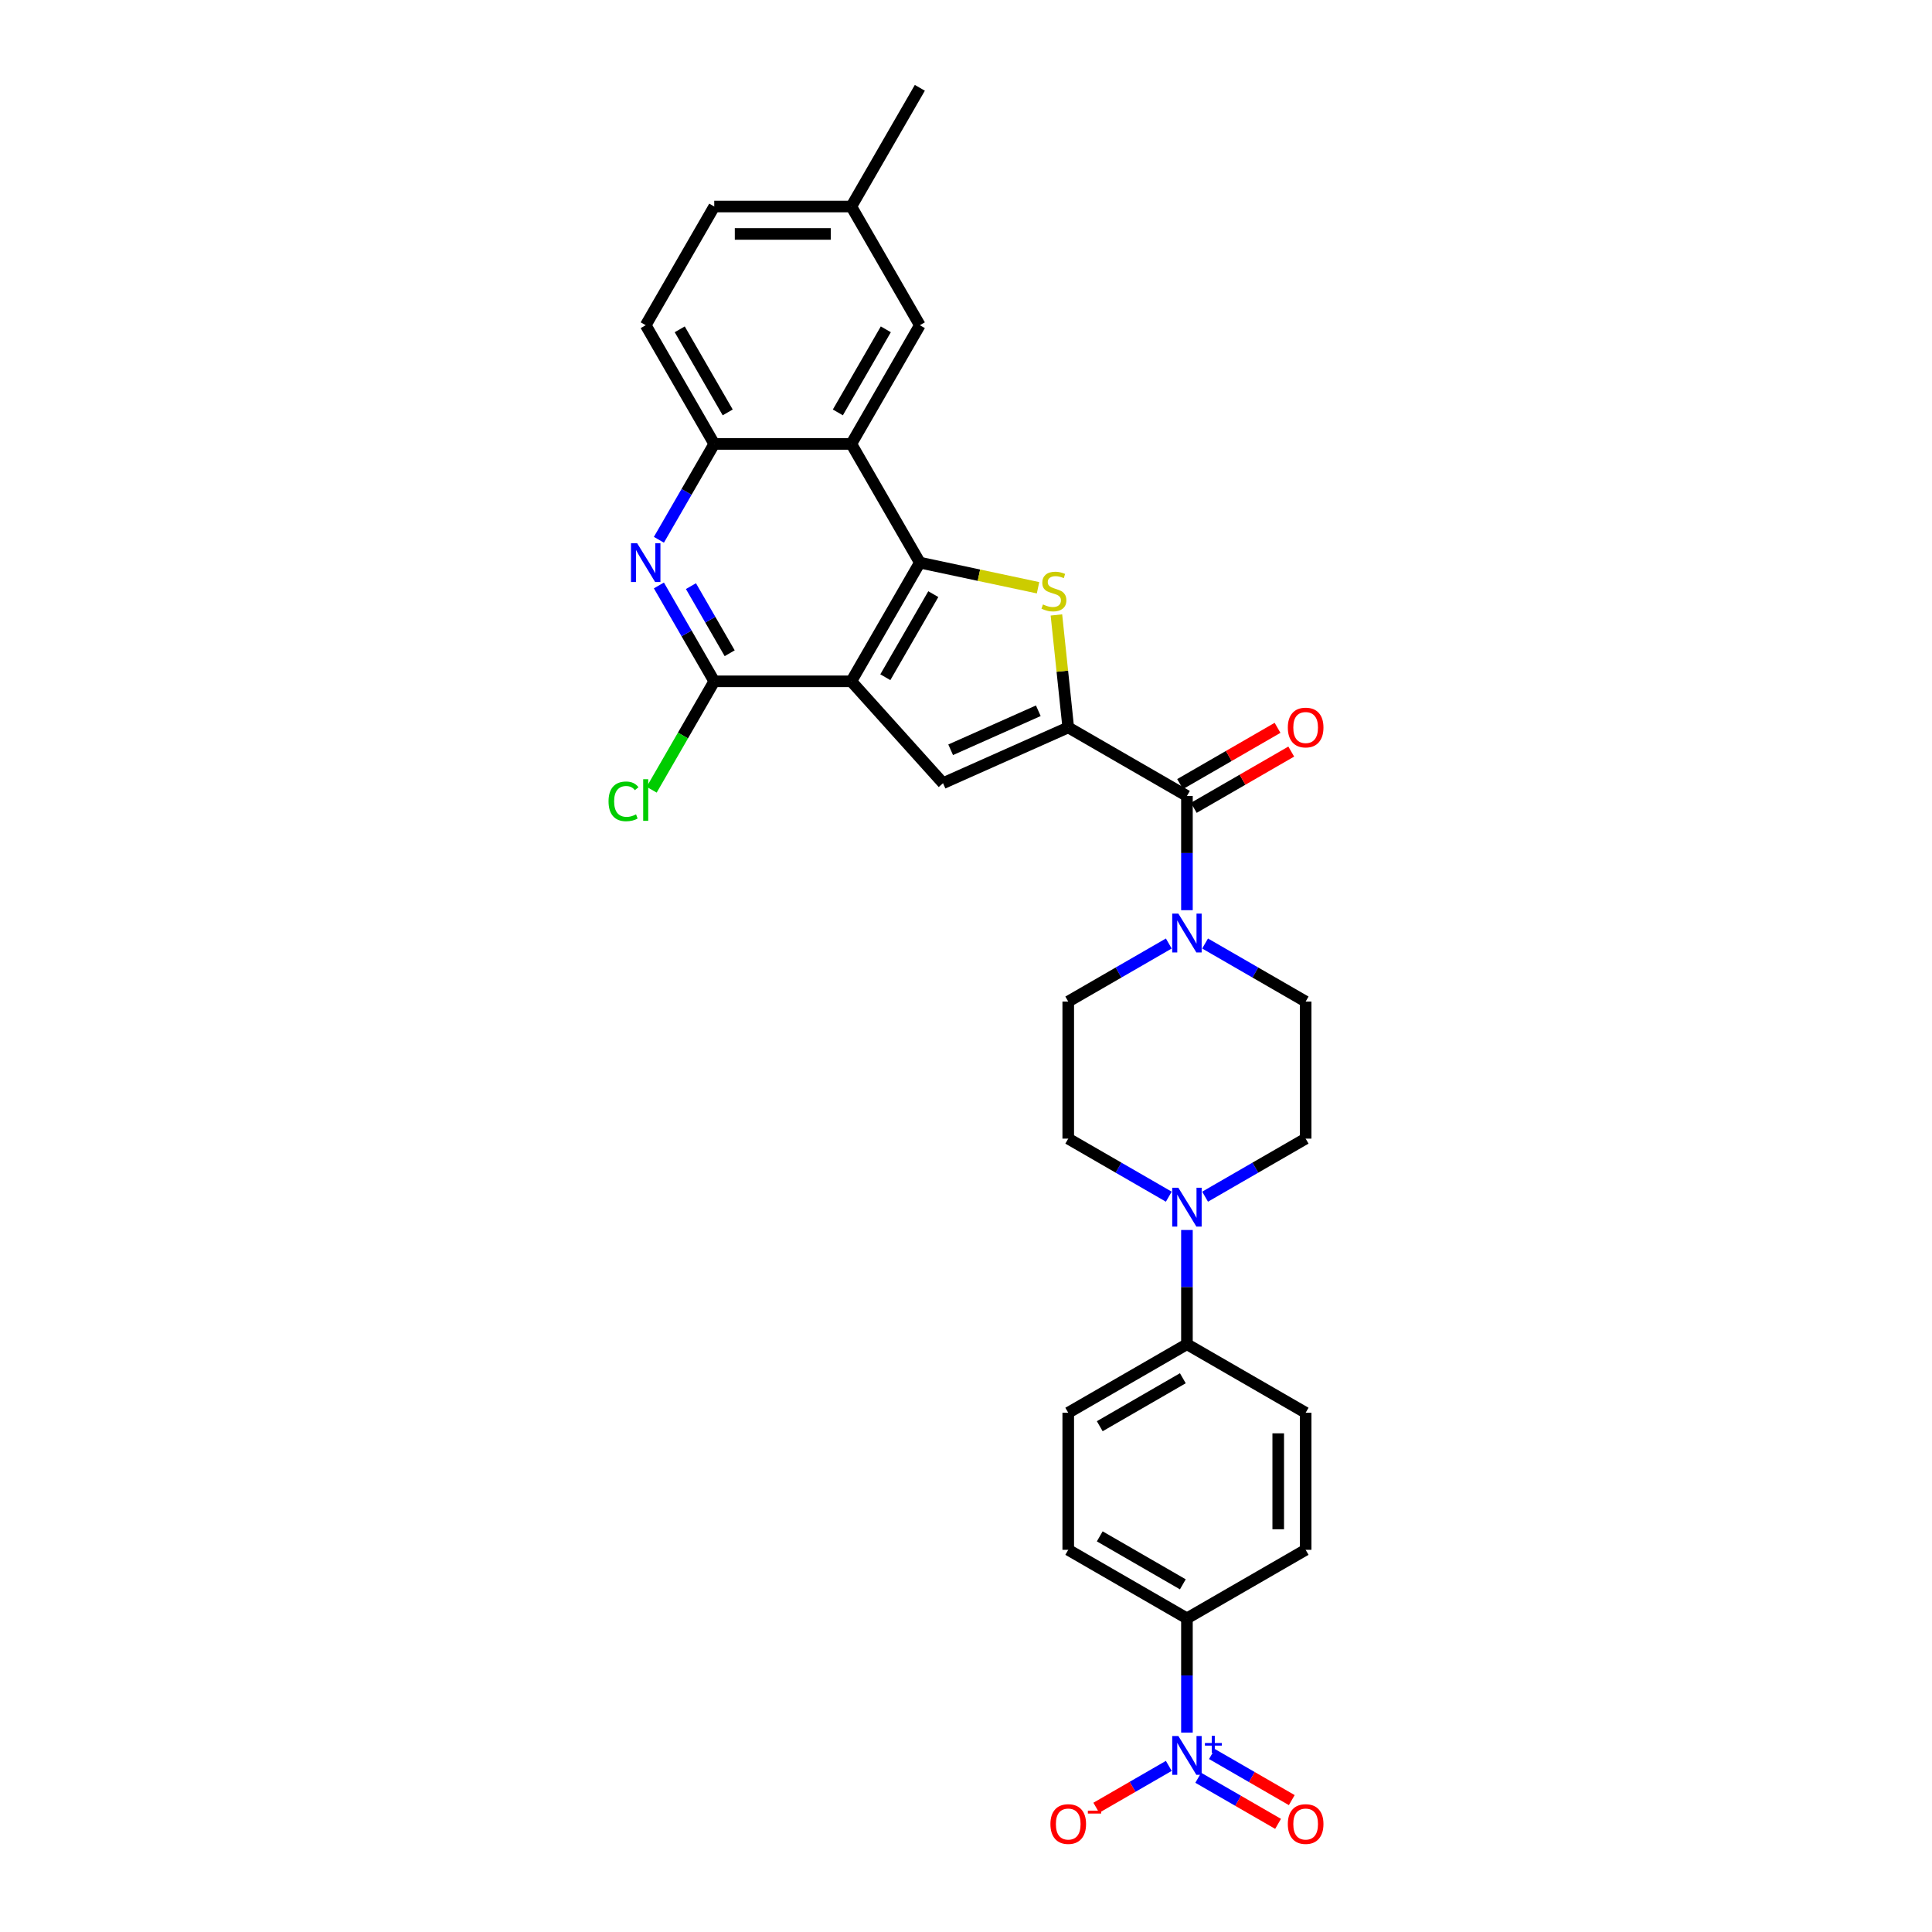 <?xml version='1.0' encoding='iso-8859-1'?>
<svg version='1.1' baseProfile='full'
              xmlns='http://www.w3.org/2000/svg'
                      xmlns:rdkit='http://www.rdkit.org/xml'
                      xmlns:xlink='http://www.w3.org/1999/xlink'
                  xml:space='preserve'
width='1000px' height='1000px' viewBox='0 0 1000 1000'>
<!-- END OF HEADER -->
<rect style='opacity:1.0;fill:#FFFFFF;stroke:none' width='1000' height='1000' x='0' y='0'> </rect>
<path class='bond-0' d='M 440.636,352.653 L 476.109,291.213' style='fill:none;fill-rule:evenodd;stroke:#000000;stroke-width:6px;stroke-linecap:butt;stroke-linejoin:miter;stroke-opacity:1' />
<path class='bond-0' d='M 458.245,350.531 L 483.076,307.523' style='fill:none;fill-rule:evenodd;stroke:#000000;stroke-width:6px;stroke-linecap:butt;stroke-linejoin:miter;stroke-opacity:1' />
<path class='bond-3' d='M 440.636,352.653 L 488.107,405.375' style='fill:none;fill-rule:evenodd;stroke:#000000;stroke-width:6px;stroke-linecap:butt;stroke-linejoin:miter;stroke-opacity:1' />
<path class='bond-4' d='M 440.636,352.653 L 369.692,352.653' style='fill:none;fill-rule:evenodd;stroke:#000000;stroke-width:6px;stroke-linecap:butt;stroke-linejoin:miter;stroke-opacity:1' />
<path class='bond-2' d='M 476.109,291.213 L 506.698,297.715' style='fill:none;fill-rule:evenodd;stroke:#000000;stroke-width:6px;stroke-linecap:butt;stroke-linejoin:miter;stroke-opacity:1' />
<path class='bond-2' d='M 506.698,297.715 L 537.287,304.217' style='fill:none;fill-rule:evenodd;stroke:#CCCC00;stroke-width:6px;stroke-linecap:butt;stroke-linejoin:miter;stroke-opacity:1' />
<path class='bond-5' d='M 476.109,291.213 L 440.636,229.773' style='fill:none;fill-rule:evenodd;stroke:#000000;stroke-width:6px;stroke-linecap:butt;stroke-linejoin:miter;stroke-opacity:1' />
<path class='bond-1' d='M 552.918,376.519 L 488.107,405.375' style='fill:none;fill-rule:evenodd;stroke:#000000;stroke-width:6px;stroke-linecap:butt;stroke-linejoin:miter;stroke-opacity:1' />
<path class='bond-1' d='M 537.426,367.885 L 492.058,388.084' style='fill:none;fill-rule:evenodd;stroke:#000000;stroke-width:6px;stroke-linecap:butt;stroke-linejoin:miter;stroke-opacity:1' />
<path class='bond-7' d='M 552.918,376.519 L 614.358,411.991' style='fill:none;fill-rule:evenodd;stroke:#000000;stroke-width:6px;stroke-linecap:butt;stroke-linejoin:miter;stroke-opacity:1' />
<path class='bond-31' d='M 552.918,376.519 L 549.858,347.406' style='fill:none;fill-rule:evenodd;stroke:#000000;stroke-width:6px;stroke-linecap:butt;stroke-linejoin:miter;stroke-opacity:1' />
<path class='bond-31' d='M 549.858,347.406 L 546.799,318.293' style='fill:none;fill-rule:evenodd;stroke:#CCCC00;stroke-width:6px;stroke-linecap:butt;stroke-linejoin:miter;stroke-opacity:1' />
<path class='bond-8' d='M 369.692,352.653 L 355.368,327.843' style='fill:none;fill-rule:evenodd;stroke:#000000;stroke-width:6px;stroke-linecap:butt;stroke-linejoin:miter;stroke-opacity:1' />
<path class='bond-8' d='M 355.368,327.843 L 341.044,303.032' style='fill:none;fill-rule:evenodd;stroke:#0000FF;stroke-width:6px;stroke-linecap:butt;stroke-linejoin:miter;stroke-opacity:1' />
<path class='bond-8' d='M 377.683,338.115 L 367.656,320.748' style='fill:none;fill-rule:evenodd;stroke:#000000;stroke-width:6px;stroke-linecap:butt;stroke-linejoin:miter;stroke-opacity:1' />
<path class='bond-8' d='M 367.656,320.748 L 357.629,303.381' style='fill:none;fill-rule:evenodd;stroke:#0000FF;stroke-width:6px;stroke-linecap:butt;stroke-linejoin:miter;stroke-opacity:1' />
<path class='bond-27' d='M 369.692,352.653 L 353.495,380.706' style='fill:none;fill-rule:evenodd;stroke:#000000;stroke-width:6px;stroke-linecap:butt;stroke-linejoin:miter;stroke-opacity:1' />
<path class='bond-27' d='M 353.495,380.706 L 337.299,408.759' style='fill:none;fill-rule:evenodd;stroke:#00CC00;stroke-width:6px;stroke-linecap:butt;stroke-linejoin:miter;stroke-opacity:1' />
<path class='bond-16' d='M 440.636,229.773 L 476.109,168.334' style='fill:none;fill-rule:evenodd;stroke:#000000;stroke-width:6px;stroke-linecap:butt;stroke-linejoin:miter;stroke-opacity:1' />
<path class='bond-16' d='M 433.669,213.463 L 458.5,170.455' style='fill:none;fill-rule:evenodd;stroke:#000000;stroke-width:6px;stroke-linecap:butt;stroke-linejoin:miter;stroke-opacity:1' />
<path class='bond-32' d='M 440.636,229.773 L 369.692,229.773' style='fill:none;fill-rule:evenodd;stroke:#000000;stroke-width:6px;stroke-linecap:butt;stroke-linejoin:miter;stroke-opacity:1' />
<path class='bond-6' d='M 614.358,896.783 L 614.358,867.22' style='fill:none;fill-rule:evenodd;stroke:#0000FF;stroke-width:6px;stroke-linecap:butt;stroke-linejoin:miter;stroke-opacity:1' />
<path class='bond-6' d='M 614.358,867.22 L 614.358,837.657' style='fill:none;fill-rule:evenodd;stroke:#000000;stroke-width:6px;stroke-linecap:butt;stroke-linejoin:miter;stroke-opacity:1' />
<path class='bond-13' d='M 604.965,914.025 L 586.201,924.858' style='fill:none;fill-rule:evenodd;stroke:#0000FF;stroke-width:6px;stroke-linecap:butt;stroke-linejoin:miter;stroke-opacity:1' />
<path class='bond-13' d='M 586.201,924.858 L 567.437,935.692' style='fill:none;fill-rule:evenodd;stroke:#FF0000;stroke-width:6px;stroke-linecap:butt;stroke-linejoin:miter;stroke-opacity:1' />
<path class='bond-15' d='M 620.204,920.169 L 640.864,932.097' style='fill:none;fill-rule:evenodd;stroke:#0000FF;stroke-width:6px;stroke-linecap:butt;stroke-linejoin:miter;stroke-opacity:1' />
<path class='bond-15' d='M 640.864,932.097 L 661.525,944.026' style='fill:none;fill-rule:evenodd;stroke:#FF0000;stroke-width:6px;stroke-linecap:butt;stroke-linejoin:miter;stroke-opacity:1' />
<path class='bond-15' d='M 627.298,907.881 L 647.959,919.809' style='fill:none;fill-rule:evenodd;stroke:#0000FF;stroke-width:6px;stroke-linecap:butt;stroke-linejoin:miter;stroke-opacity:1' />
<path class='bond-15' d='M 647.959,919.809 L 668.62,931.738' style='fill:none;fill-rule:evenodd;stroke:#FF0000;stroke-width:6px;stroke-linecap:butt;stroke-linejoin:miter;stroke-opacity:1' />
<path class='bond-9' d='M 614.358,411.991 L 614.358,441.554' style='fill:none;fill-rule:evenodd;stroke:#000000;stroke-width:6px;stroke-linecap:butt;stroke-linejoin:miter;stroke-opacity:1' />
<path class='bond-9' d='M 614.358,441.554 L 614.358,471.116' style='fill:none;fill-rule:evenodd;stroke:#0000FF;stroke-width:6px;stroke-linecap:butt;stroke-linejoin:miter;stroke-opacity:1' />
<path class='bond-19' d='M 617.905,418.135 L 643.127,403.573' style='fill:none;fill-rule:evenodd;stroke:#000000;stroke-width:6px;stroke-linecap:butt;stroke-linejoin:miter;stroke-opacity:1' />
<path class='bond-19' d='M 643.127,403.573 L 668.348,389.012' style='fill:none;fill-rule:evenodd;stroke:#FF0000;stroke-width:6px;stroke-linecap:butt;stroke-linejoin:miter;stroke-opacity:1' />
<path class='bond-19' d='M 610.811,405.847 L 636.032,391.286' style='fill:none;fill-rule:evenodd;stroke:#000000;stroke-width:6px;stroke-linecap:butt;stroke-linejoin:miter;stroke-opacity:1' />
<path class='bond-19' d='M 636.032,391.286 L 661.254,376.724' style='fill:none;fill-rule:evenodd;stroke:#FF0000;stroke-width:6px;stroke-linecap:butt;stroke-linejoin:miter;stroke-opacity:1' />
<path class='bond-10' d='M 341.044,279.394 L 355.368,254.584' style='fill:none;fill-rule:evenodd;stroke:#0000FF;stroke-width:6px;stroke-linecap:butt;stroke-linejoin:miter;stroke-opacity:1' />
<path class='bond-10' d='M 355.368,254.584 L 369.692,229.773' style='fill:none;fill-rule:evenodd;stroke:#000000;stroke-width:6px;stroke-linecap:butt;stroke-linejoin:miter;stroke-opacity:1' />
<path class='bond-17' d='M 604.965,488.359 L 578.942,503.383' style='fill:none;fill-rule:evenodd;stroke:#0000FF;stroke-width:6px;stroke-linecap:butt;stroke-linejoin:miter;stroke-opacity:1' />
<path class='bond-17' d='M 578.942,503.383 L 552.918,518.408' style='fill:none;fill-rule:evenodd;stroke:#000000;stroke-width:6px;stroke-linecap:butt;stroke-linejoin:miter;stroke-opacity:1' />
<path class='bond-18' d='M 623.751,488.359 L 649.774,503.383' style='fill:none;fill-rule:evenodd;stroke:#0000FF;stroke-width:6px;stroke-linecap:butt;stroke-linejoin:miter;stroke-opacity:1' />
<path class='bond-18' d='M 649.774,503.383 L 675.798,518.408' style='fill:none;fill-rule:evenodd;stroke:#000000;stroke-width:6px;stroke-linecap:butt;stroke-linejoin:miter;stroke-opacity:1' />
<path class='bond-22' d='M 369.692,229.773 L 334.22,168.334' style='fill:none;fill-rule:evenodd;stroke:#000000;stroke-width:6px;stroke-linecap:butt;stroke-linejoin:miter;stroke-opacity:1' />
<path class='bond-22' d='M 376.659,213.463 L 351.829,170.455' style='fill:none;fill-rule:evenodd;stroke:#000000;stroke-width:6px;stroke-linecap:butt;stroke-linejoin:miter;stroke-opacity:1' />
<path class='bond-11' d='M 623.751,619.401 L 649.774,604.377' style='fill:none;fill-rule:evenodd;stroke:#0000FF;stroke-width:6px;stroke-linecap:butt;stroke-linejoin:miter;stroke-opacity:1' />
<path class='bond-11' d='M 649.774,604.377 L 675.798,589.352' style='fill:none;fill-rule:evenodd;stroke:#000000;stroke-width:6px;stroke-linecap:butt;stroke-linejoin:miter;stroke-opacity:1' />
<path class='bond-14' d='M 614.358,636.644 L 614.358,666.206' style='fill:none;fill-rule:evenodd;stroke:#0000FF;stroke-width:6px;stroke-linecap:butt;stroke-linejoin:miter;stroke-opacity:1' />
<path class='bond-14' d='M 614.358,666.206 L 614.358,695.769' style='fill:none;fill-rule:evenodd;stroke:#000000;stroke-width:6px;stroke-linecap:butt;stroke-linejoin:miter;stroke-opacity:1' />
<path class='bond-34' d='M 604.965,619.401 L 578.942,604.377' style='fill:none;fill-rule:evenodd;stroke:#0000FF;stroke-width:6px;stroke-linecap:butt;stroke-linejoin:miter;stroke-opacity:1' />
<path class='bond-34' d='M 578.942,604.377 L 552.918,589.352' style='fill:none;fill-rule:evenodd;stroke:#000000;stroke-width:6px;stroke-linecap:butt;stroke-linejoin:miter;stroke-opacity:1' />
<path class='bond-12' d='M 614.358,837.657 L 552.918,802.185' style='fill:none;fill-rule:evenodd;stroke:#000000;stroke-width:6px;stroke-linecap:butt;stroke-linejoin:miter;stroke-opacity:1' />
<path class='bond-12' d='M 612.236,820.049 L 569.229,795.218' style='fill:none;fill-rule:evenodd;stroke:#000000;stroke-width:6px;stroke-linecap:butt;stroke-linejoin:miter;stroke-opacity:1' />
<path class='bond-35' d='M 614.358,837.657 L 675.798,802.185' style='fill:none;fill-rule:evenodd;stroke:#000000;stroke-width:6px;stroke-linecap:butt;stroke-linejoin:miter;stroke-opacity:1' />
<path class='bond-25' d='M 614.358,695.769 L 675.798,731.241' style='fill:none;fill-rule:evenodd;stroke:#000000;stroke-width:6px;stroke-linecap:butt;stroke-linejoin:miter;stroke-opacity:1' />
<path class='bond-26' d='M 614.358,695.769 L 552.918,731.241' style='fill:none;fill-rule:evenodd;stroke:#000000;stroke-width:6px;stroke-linecap:butt;stroke-linejoin:miter;stroke-opacity:1' />
<path class='bond-26' d='M 612.236,713.377 L 569.229,738.208' style='fill:none;fill-rule:evenodd;stroke:#000000;stroke-width:6px;stroke-linecap:butt;stroke-linejoin:miter;stroke-opacity:1' />
<path class='bond-28' d='M 476.109,168.334 L 440.636,106.894' style='fill:none;fill-rule:evenodd;stroke:#000000;stroke-width:6px;stroke-linecap:butt;stroke-linejoin:miter;stroke-opacity:1' />
<path class='bond-21' d='M 552.918,518.408 L 552.918,589.352' style='fill:none;fill-rule:evenodd;stroke:#000000;stroke-width:6px;stroke-linecap:butt;stroke-linejoin:miter;stroke-opacity:1' />
<path class='bond-20' d='M 675.798,518.408 L 675.798,589.352' style='fill:none;fill-rule:evenodd;stroke:#000000;stroke-width:6px;stroke-linecap:butt;stroke-linejoin:miter;stroke-opacity:1' />
<path class='bond-29' d='M 334.22,168.334 L 369.692,106.894' style='fill:none;fill-rule:evenodd;stroke:#000000;stroke-width:6px;stroke-linecap:butt;stroke-linejoin:miter;stroke-opacity:1' />
<path class='bond-23' d='M 675.798,802.185 L 675.798,731.241' style='fill:none;fill-rule:evenodd;stroke:#000000;stroke-width:6px;stroke-linecap:butt;stroke-linejoin:miter;stroke-opacity:1' />
<path class='bond-23' d='M 661.609,791.544 L 661.609,741.883' style='fill:none;fill-rule:evenodd;stroke:#000000;stroke-width:6px;stroke-linecap:butt;stroke-linejoin:miter;stroke-opacity:1' />
<path class='bond-24' d='M 552.918,802.185 L 552.918,731.241' style='fill:none;fill-rule:evenodd;stroke:#000000;stroke-width:6px;stroke-linecap:butt;stroke-linejoin:miter;stroke-opacity:1' />
<path class='bond-30' d='M 440.636,106.894 L 476.109,45.455' style='fill:none;fill-rule:evenodd;stroke:#000000;stroke-width:6px;stroke-linecap:butt;stroke-linejoin:miter;stroke-opacity:1' />
<path class='bond-33' d='M 440.636,106.894 L 369.692,106.894' style='fill:none;fill-rule:evenodd;stroke:#000000;stroke-width:6px;stroke-linecap:butt;stroke-linejoin:miter;stroke-opacity:1' />
<path class='bond-33' d='M 429.995,121.083 L 380.334,121.083' style='fill:none;fill-rule:evenodd;stroke:#000000;stroke-width:6px;stroke-linecap:butt;stroke-linejoin:miter;stroke-opacity:1' />
<path  class='atom-3' d='M 539.827 312.859
Q 540.054 312.944, 540.991 313.341
Q 541.927 313.739, 542.949 313.994
Q 543.999 314.221, 545.02 314.221
Q 546.921 314.221, 548.028 313.313
Q 549.135 312.377, 549.135 310.759
Q 549.135 309.652, 548.567 308.971
Q 548.028 308.29, 547.177 307.921
Q 546.326 307.552, 544.907 307.127
Q 543.119 306.588, 542.041 306.077
Q 540.991 305.566, 540.224 304.488
Q 539.487 303.409, 539.487 301.593
Q 539.487 299.067, 541.189 297.507
Q 542.92 295.946, 546.326 295.946
Q 548.653 295.946, 551.292 297.053
L 550.639 299.238
Q 548.227 298.245, 546.411 298.245
Q 544.453 298.245, 543.374 299.067
Q 542.296 299.862, 542.324 301.253
Q 542.324 302.331, 542.863 302.984
Q 543.431 303.636, 544.226 304.005
Q 545.049 304.374, 546.411 304.8
Q 548.227 305.367, 549.305 305.935
Q 550.384 306.502, 551.15 307.666
Q 551.944 308.801, 551.944 310.759
Q 551.944 313.54, 550.071 315.044
Q 548.227 316.52, 545.134 316.52
Q 543.346 316.52, 541.984 316.122
Q 540.65 315.754, 539.061 315.101
L 539.827 312.859
' fill='#CCCC00'/>
<path  class='atom-7' d='M 609.917 898.556
L 616.5 909.198
Q 617.153 910.248, 618.203 912.149
Q 619.253 914.05, 619.31 914.164
L 619.31 898.556
L 621.977 898.556
L 621.977 918.648
L 619.225 918.648
L 612.159 907.013
Q 611.336 905.651, 610.456 904.09
Q 609.605 902.529, 609.349 902.047
L 609.349 918.648
L 606.739 918.648
L 606.739 898.556
L 609.917 898.556
' fill='#0000FF'/>
<path  class='atom-7' d='M 623.663 902.178
L 627.203 902.178
L 627.203 898.451
L 628.776 898.451
L 628.776 902.178
L 632.41 902.178
L 632.41 903.526
L 628.776 903.526
L 628.776 907.272
L 627.203 907.272
L 627.203 903.526
L 623.663 903.526
L 623.663 902.178
' fill='#0000FF'/>
<path  class='atom-9' d='M 329.779 281.167
L 336.362 291.809
Q 337.015 292.859, 338.065 294.76
Q 339.115 296.662, 339.172 296.775
L 339.172 281.167
L 341.839 281.167
L 341.839 301.259
L 339.087 301.259
L 332.02 289.624
Q 331.198 288.262, 330.318 286.701
Q 329.466 285.14, 329.211 284.658
L 329.211 301.259
L 326.6 301.259
L 326.6 281.167
L 329.779 281.167
' fill='#0000FF'/>
<path  class='atom-10' d='M 609.917 472.89
L 616.5 483.532
Q 617.153 484.581, 618.203 486.483
Q 619.253 488.384, 619.31 488.498
L 619.31 472.89
L 621.977 472.89
L 621.977 492.981
L 619.225 492.981
L 612.159 481.346
Q 611.336 479.984, 610.456 478.424
Q 609.605 476.863, 609.349 476.38
L 609.349 492.981
L 606.739 492.981
L 606.739 472.89
L 609.917 472.89
' fill='#0000FF'/>
<path  class='atom-12' d='M 609.917 614.779
L 616.5 625.42
Q 617.153 626.47, 618.203 628.372
Q 619.253 630.273, 619.31 630.386
L 619.31 614.779
L 621.977 614.779
L 621.977 634.87
L 619.225 634.87
L 612.159 623.235
Q 611.336 621.873, 610.456 620.312
Q 609.605 618.752, 609.349 618.269
L 609.349 634.87
L 606.739 634.87
L 606.739 614.779
L 609.917 614.779
' fill='#0000FF'/>
<path  class='atom-14' d='M 543.696 944.131
Q 543.696 939.307, 546.079 936.611
Q 548.463 933.915, 552.918 933.915
Q 557.374 933.915, 559.757 936.611
Q 562.141 939.307, 562.141 944.131
Q 562.141 949.012, 559.729 951.793
Q 557.317 954.545, 552.918 954.545
Q 548.491 954.545, 546.079 951.793
Q 543.696 949.04, 543.696 944.131
M 552.918 952.275
Q 555.983 952.275, 557.629 950.232
Q 559.303 948.16, 559.303 944.131
Q 559.303 940.186, 557.629 938.2
Q 555.983 936.185, 552.918 936.185
Q 549.854 936.185, 548.179 938.171
Q 546.533 940.158, 546.533 944.131
Q 546.533 948.189, 548.179 950.232
Q 549.854 952.275, 552.918 952.275
' fill='#FF0000'/>
<path  class='atom-14' d='M 563.078 937.194
L 569.951 937.194
L 569.951 938.693
L 563.078 938.693
L 563.078 937.194
' fill='#FF0000'/>
<path  class='atom-16' d='M 666.575 944.131
Q 666.575 939.307, 668.959 936.611
Q 671.342 933.915, 675.798 933.915
Q 680.253 933.915, 682.637 936.611
Q 685.02 939.307, 685.02 944.131
Q 685.02 949.012, 682.608 951.793
Q 680.196 954.545, 675.798 954.545
Q 671.371 954.545, 668.959 951.793
Q 666.575 949.04, 666.575 944.131
M 675.798 952.275
Q 678.862 952.275, 680.508 950.232
Q 682.183 948.16, 682.183 944.131
Q 682.183 940.186, 680.508 938.2
Q 678.862 936.185, 675.798 936.185
Q 672.733 936.185, 671.059 938.171
Q 669.413 940.158, 669.413 944.131
Q 669.413 948.189, 671.059 950.232
Q 672.733 952.275, 675.798 952.275
' fill='#FF0000'/>
<path  class='atom-20' d='M 666.575 376.576
Q 666.575 371.752, 668.959 369.056
Q 671.342 366.36, 675.798 366.36
Q 680.253 366.36, 682.637 369.056
Q 685.02 371.752, 685.02 376.576
Q 685.02 381.457, 682.608 384.238
Q 680.196 386.99, 675.798 386.99
Q 671.371 386.99, 668.959 384.238
Q 666.575 381.485, 666.575 376.576
M 675.798 384.72
Q 678.862 384.72, 680.508 382.677
Q 682.183 380.605, 682.183 376.576
Q 682.183 372.631, 680.508 370.645
Q 678.862 368.63, 675.798 368.63
Q 672.733 368.63, 671.059 370.616
Q 669.413 372.603, 669.413 376.576
Q 669.413 380.634, 671.059 382.677
Q 672.733 384.72, 675.798 384.72
' fill='#FF0000'/>
<path  class='atom-28' d='M 314.98 414.788
Q 314.98 409.793, 317.307 407.182
Q 319.662 404.543, 324.117 404.543
Q 328.26 404.543, 330.474 407.466
L 328.601 408.999
Q 326.983 406.87, 324.117 406.87
Q 321.081 406.87, 319.463 408.913
Q 317.874 410.928, 317.874 414.788
Q 317.874 418.761, 319.52 420.804
Q 321.194 422.847, 324.429 422.847
Q 326.643 422.847, 329.225 421.513
L 330.02 423.641
Q 328.97 424.323, 327.381 424.72
Q 325.792 425.117, 324.032 425.117
Q 319.662 425.117, 317.307 422.45
Q 314.98 419.782, 314.98 414.788
' fill='#00CC00'/>
<path  class='atom-28' d='M 332.914 403.323
L 335.525 403.323
L 335.525 424.862
L 332.914 424.862
L 332.914 403.323
' fill='#00CC00'/>
</svg>
